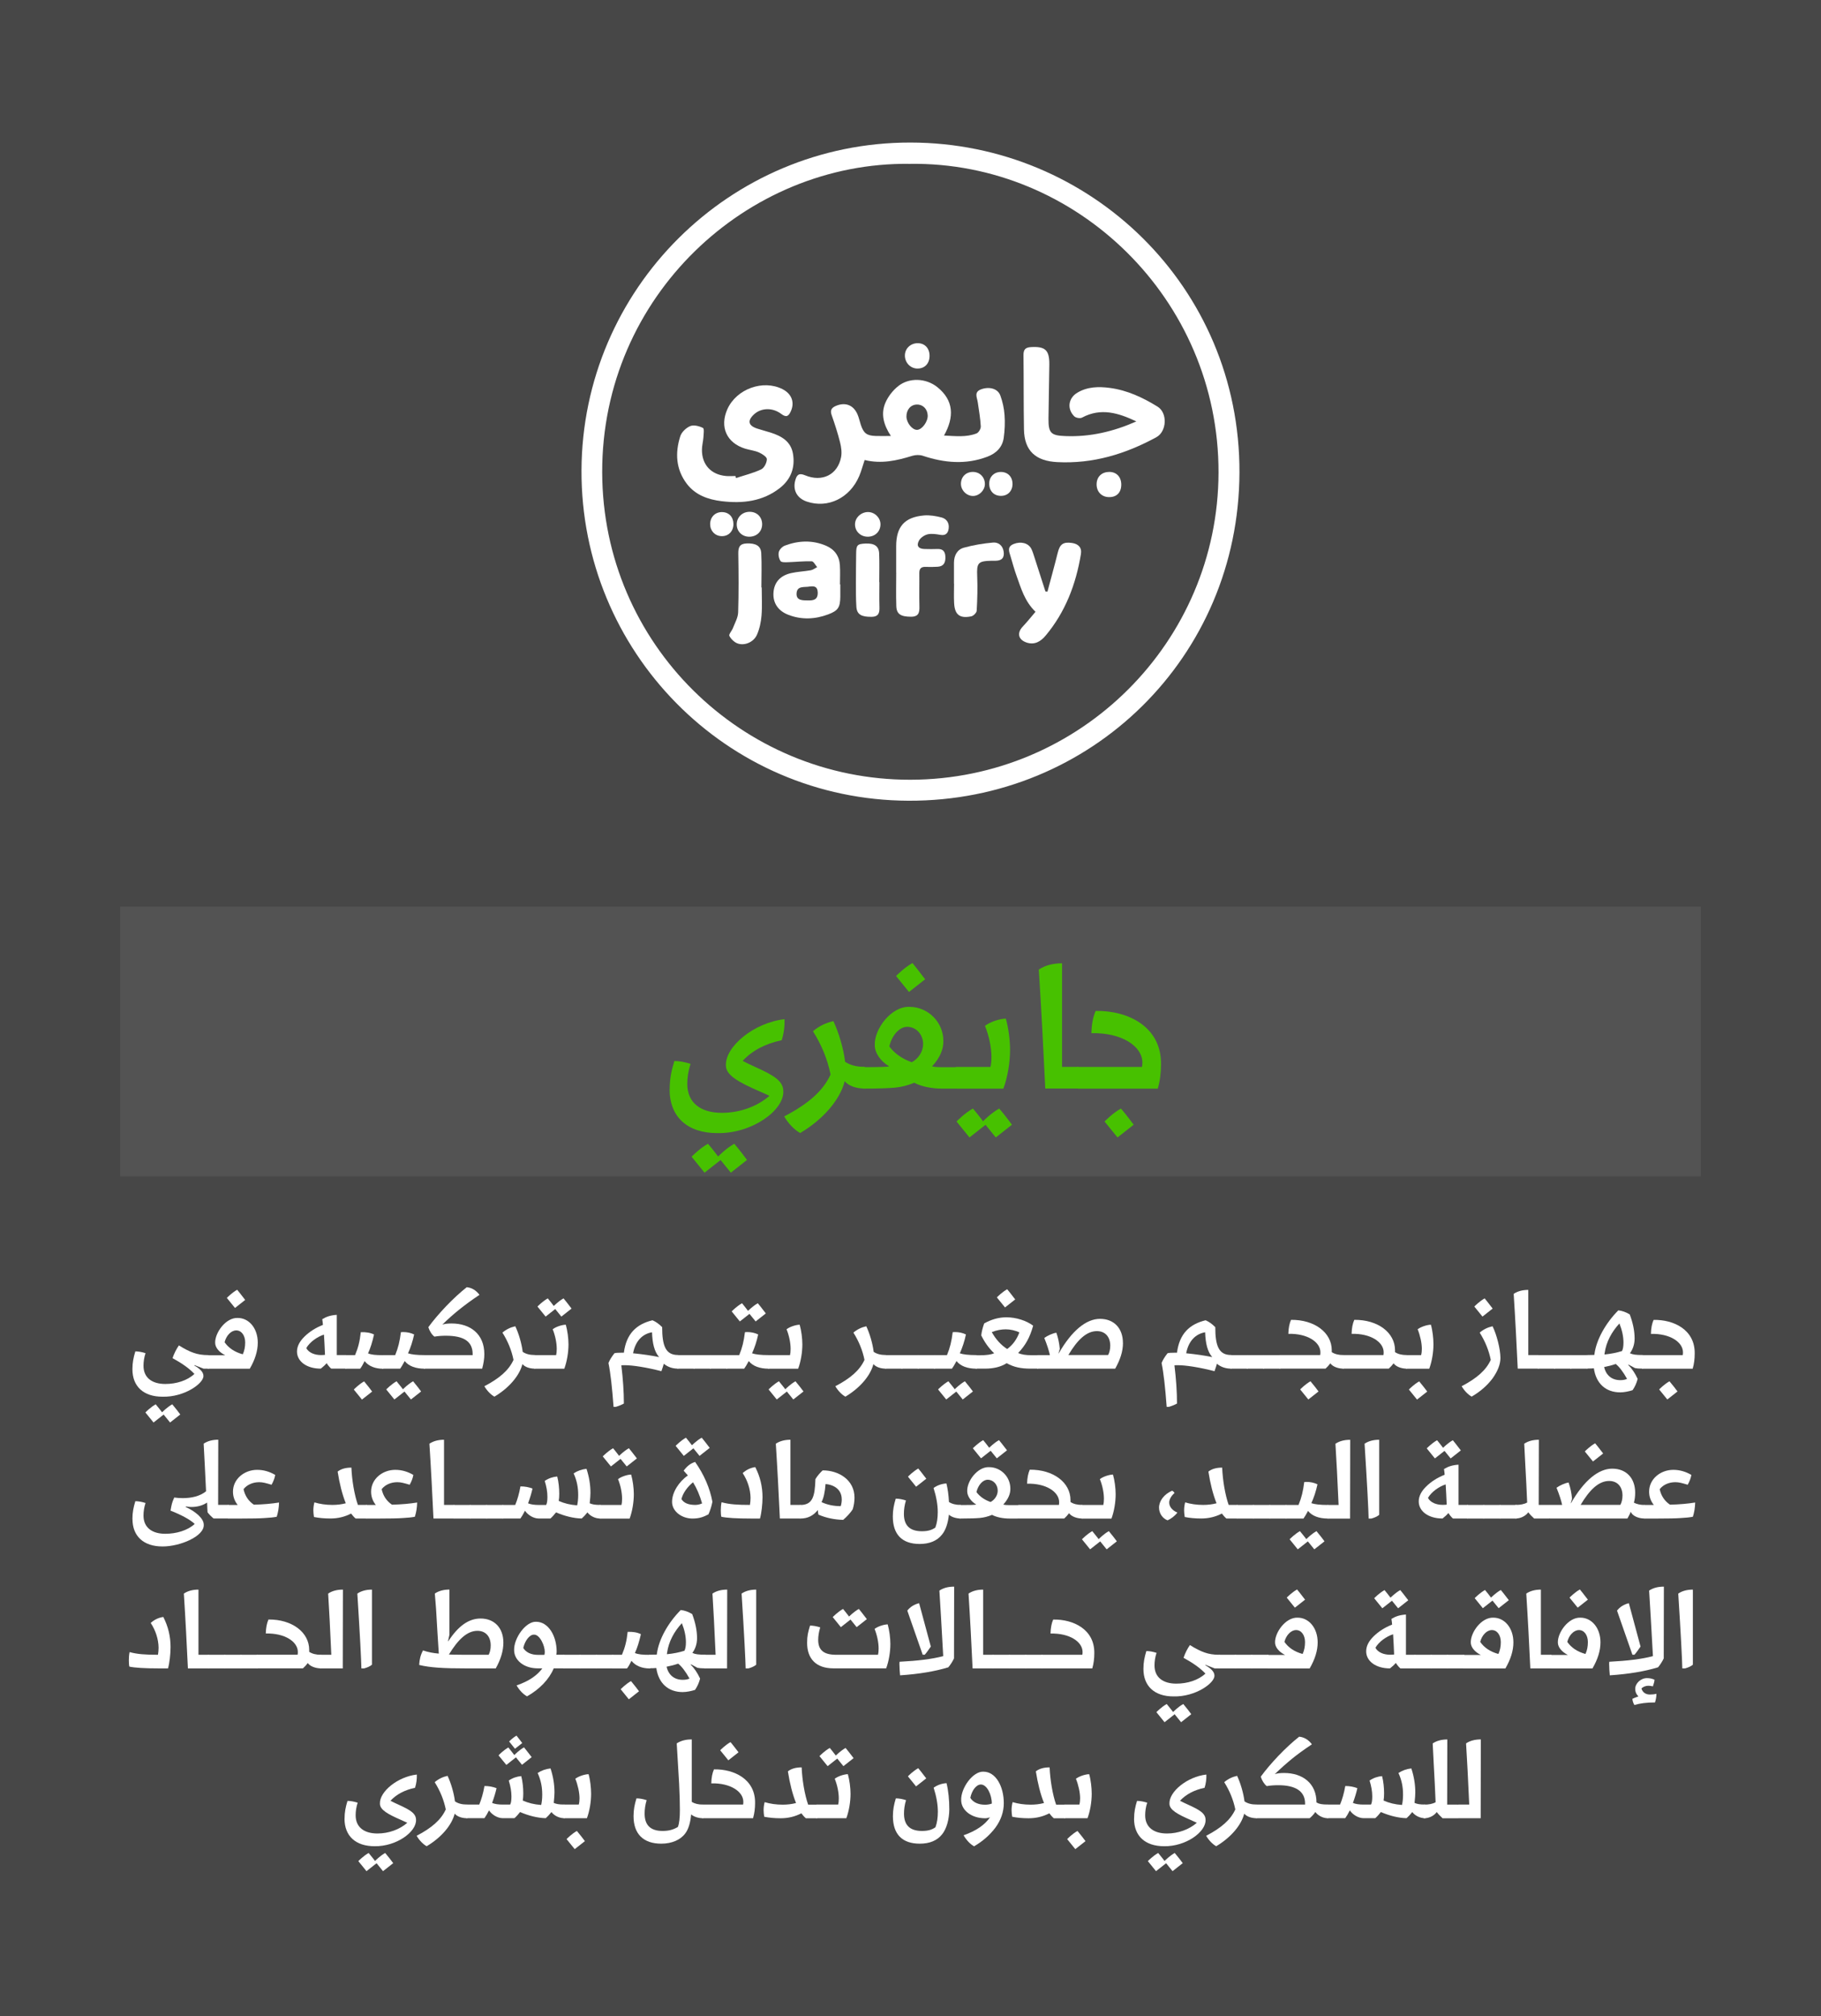<?xml version="1.0" encoding="UTF-8"?><svg id="Layer_1" xmlns="http://www.w3.org/2000/svg" viewBox="0 0 386.28 427.58"><rect x="0" y="0" width="386.28" height="427.58" fill="#333333" stroke="none"/><rect width="386.28" height="427.58" style="fill:#fff; opacity:.1; stroke-width:0px;"/><path d="M193.14,30.23c38.13.04,69.93,30.63,69.78,70.01-.15,39.06-31.43,69.72-70.21,69.57-38.71-.15-69.51-31.7-69.36-70.08.16-38.39,31.38-69.55,69.79-69.5ZM193.01,34.75c-34.55-.47-65.35,28.09-65.27,65.41.08,36.42,29.71,65.27,65.4,65.2,36.02-.07,65.24-29.2,65.34-65.11.09-36.9-30.23-66.01-65.47-65.5Z" style="fill:#fff; stroke-width:0px;"/><path d="M183.41,97.56c-.4,1.19-.69,2.31-1.14,3.38-1.98,4.69-6.66,6.95-11.13,5.43-2.09-.71-3.02-2.45-2.43-4.54.3-1.07.72-1.6,2.05-1.04,3.67,1.53,6.94-.13,7.66-3.85.19-1,.03-2.13-.22-3.13-.49-1.96-1.12-3.89-1.79-5.8-.35-1-.02-1.52.86-1.91,2-.88,3.77-.23,4.63,1.78.3.69.45,1.45.69,2.17.6,1.84,1.27,2.35,3.19,2.41.94.03,1.88,0,3.2,0-1.59-2.41-2.16-4.74-1.16-7.05.57-1.33,1.58-2.62,2.71-3.52,2.3-1.85,5.89-1.74,8.33.23,3.46,2.8,3.6,6.29,1.39,10.25,2.48.12,4.74.39,6.9-.45.45-.17.93-1,.9-1.5-.09-1.71-.4-3.41-.64-5.11-.15-1.04-.88-2.19.78-2.77,1.7-.59,3.47-.13,4.01,1.34.48,1.31.79,2.73.89,4.13.12,1.6.05,3.23-.17,4.82-.28,2.03-1.6,3.32-3.49,4.03-4.58,1.73-9.12,1.31-13.67-.2-.68-.23-1.56-.2-2.25.01-3.27,1.01-6.54,1.76-10.11.88ZM194.48,85.79c-1.3.03-2.22,1.1-2.2,2.56.02,1.34,1.25,2.86,2.28,2.81,1.05-.06,2.29-1.76,2.23-3.07-.06-1.37-1.03-2.33-2.3-2.3Z" style="fill:#fff; stroke-width:0px;"/><path d="M241.04,89.37c-3.74-1.78-7.5-2.97-11.53-.8-.4.21-1.3.05-1.63-.28-1.58-1.56-1.28-3.86.65-5.01,2.14-1.28,4.53-1.33,6.92-1.01,3.68.49,6.97,2.04,10.09,3.96,2.17,1.33,1.97,5.27-.23,6.48-6.56,3.58-13.46,5.68-21.04,5.29-4.56-.23-6.98-2.37-7.06-6.93-.09-5.26-.04-10.52-.1-15.78-.01-1.16.41-1.61,1.56-1.68,3.03-.18,3.94.6,3.92,3.67-.03,3.84-.15,7.68-.18,11.52-.02,3.09.56,3.56,3.59,3.68,5.26.21,10.22-.97,15.05-3.11Z" style="fill:#fff; stroke-width:0px;"/><path d="M156.13,101.38c1.79-.59,3.65-1.04,5.34-1.84.64-.3,1.2-1.42,1.2-2.17,0-.48-1.01-1.12-1.68-1.42-.91-.4-1.95-.51-2.92-.8-3.94-1.22-5.46-4.62-3.77-8.39,1.93-4.29,7.58-6.33,11.71-4.22,1.94.99,2.6,2.81,1.74,4.69-.48,1.04-.94,1.37-2.03.55-1.86-1.4-4.24-1.29-5.74.06-1.48,1.35-1.28,2.41.61,3.04.96.32,1.94.56,2.91.87,2.27.73,4.24,1.84,4.7,4.43.51,2.93-.4,5.44-2.74,7.29-3.66,2.88-7.92,3.35-12.37,2.82-2.89-.35-5.57-1.29-7.4-3.69-2.33-3.07-2.51-6.57-1.38-10.1.28-.87,1.25-1.79,2.12-2.14.75-.3,1.9,0,2.69.4.3.15.13,1.32.09,2.02-.06.85-.3,1.7-.31,2.55-.04,3.2,1.92,5.34,5.13,5.62.65.06,1.31,0,1.97,0,.04.14.09.29.13.43Z" style="fill:#fff; stroke-width:0px;"/><path d="M219.65,129.74c-2.31-2.25-3.05-4.96-3.99-7.56-.5-1.38-.88-2.79-1.3-4.2-.31-1.02-.79-2.05.71-2.63,1.49-.58,3.07-.2,3.7,1.04.27.53.44,1.13.63,1.7.79,2.44,1.57,4.89,2.36,7.33.14.02.29.03.43.05.73-2.75,1.5-5.49,2.18-8.24.45-1.81,1.13-2.34,2.98-2.09,1.4.19,2.17.97,1.94,2.37-1.05,6.38-3.29,12.28-7.49,17.29-1.01,1.21-2.31,2.03-4.01,1.47-1.8-.59-2.12-2.04-.84-3.39.93-.98,1.77-2.04,2.7-3.13Z" style="fill:#fff; stroke-width:0px;"/><path d="M178.25,123.95c0,.86,0,1.72,0,2.58-.03,2.28-.46,2.97-2.56,3.76-2.79,1.05-5.64,1.18-8.45.1-2.2-.84-3.3-2.54-3.17-4.66.13-2.18,1.37-3.65,3.73-4.19,1.37-.31,2.81-.36,4.2-.61.47-.09.89-.43,1.34-.66-.38-.43-.75-1.21-1.14-1.23-1.68-.06-3.37.14-5.06.19-.54.02-1.37.06-1.57-.25-.35-.51-.52-1.35-.36-1.94.15-.54.76-1.14,1.3-1.34,2.89-1.08,5.84-1.2,8.73.04,1.77.76,2.8,2.17,2.92,4.11.09,1.36.02,2.73.02,4.09.03,0,.07,0,.1,0ZM171.77,124.38c-1.08.23-2.72-.25-2.8,1.48-.08,1.56,1.37,1.45,2.45,1.47,1.11.02,2.09-.11,2.04-1.69-.04-1.27-.71-1.37-1.68-1.26Z" style="fill:#fff; stroke-width:0px;"/><path d="M190.1,121.46c0-1.87,0-3.74,0-5.61,0-4.16,1.77-6.18,5.91-6.54,1.22-.1,2.52.12,3.72.43,1.07.28,1.66,1.17,1.51,2.33-.13.97-.59,1.56-1.75,1.36-.89-.15-1.85-.31-2.69-.12-.69.16-1.5.7-1.84,1.3-.64,1.14-.14,1.79,1.17,1.82.91.02,1.82.04,2.73,0,1.18-.05,1.64.55,1.68,1.64.05,1.15-.29,2.03-1.6,2.12-.86.06-1.72.06-2.58.03-.97-.04-1.36.37-1.35,1.34.03,2.32-.04,4.65.02,6.98.04,1.33-.12,2.26-1.8,2.25-2.12-.01-3.04-.53-3.1-2.23-.08-2.37-.02-4.75-.02-7.13,0,0,0,0-.01,0Z" style="fill:#fff; stroke-width:0px;"/><path d="M161.58,124.61c0,1.97.12,3.95-.04,5.91-.11,1.38-.41,2.81-.96,4.07-.67,1.55-2.56,2.39-4.06,1.89-.72-.24-1.44-.93-1.8-1.61-.18-.34.53-1.09.76-1.69.42-1.09,1.07-2.2,1.1-3.32.13-4.14.1-8.29.03-12.44-.02-1.33.26-2.11,1.76-2.17,1.92-.08,3.03.49,3.11,2.06.13,2.42.03,4.85.03,7.28h.07Z" style="fill:#fff; stroke-width:0px;"/><path d="M202.36,123.75c0-1.47-.01-2.93,0-4.4.01-1.51.65-2.8,2.1-3.2,2.01-.56,4.1-.9,6.18-1.09,1.09-.1,2.04.58,2.25,1.85.22,1.32-.34,1.99-1.68,2.01-.3,0-.61,0-.91,0-2.87.07-3.13.46-3.01,3.32.1,2.42.03,4.85-.11,7.27-.02.44-.69,1.11-1.16,1.2-2.46.5-3.51-.36-3.63-2.86-.07-1.36-.01-2.73-.01-4.1,0,0-.01,0-.02,0Z" style="fill:#fff; stroke-width:0px;"/><path d="M186.54,123.46c0,1.72-.04,3.44.01,5.15.04,1.24-.06,2.18-1.69,2.2-2.13.02-3.09-.49-3.2-2.12-.11-1.71-.1-3.43-.1-5.15,0-2.02.03-4.04.05-6.06.01-1.9.22-2.13,2.01-2.21,1.86-.08,2.81.55,2.87,2.12.08,2.02.02,4.04.02,6.06,0,0,.01,0,.02,0Z" style="fill:#fff; stroke-width:0px;"/><path d="M237.85,102.85c-.03,1.67-1.05,2.64-2.71,2.57-1.54-.06-2.58-1.23-2.52-2.83.06-1.52,1.11-2.5,2.68-2.51,1.56,0,2.58,1.1,2.55,2.76Z" style="fill:#fff; stroke-width:0px;"/><path d="M197.18,75.45c0,1.66-1.03,2.73-2.6,2.71-1.46-.02-2.64-1.26-2.63-2.77,0-1.49,1.22-2.63,2.76-2.61,1.48.02,2.47,1.09,2.47,2.67Z" style="fill:#fff; stroke-width:0px;"/><path d="M161.67,111.22c-.03,1.53-1.16,2.6-2.74,2.6-1.55,0-2.68-1.15-2.65-2.67.03-1.5,1.21-2.62,2.75-2.61,1.56,0,2.66,1.13,2.64,2.68Z" style="fill:#fff; stroke-width:0px;"/><path d="M186.77,111.21c-.01,1.52-1.16,2.62-2.72,2.61-1.54-.01-2.71-1.17-2.68-2.66.02-1.41,1.33-2.6,2.81-2.57,1.41.03,2.6,1.24,2.59,2.61Z" style="fill:#fff; stroke-width:0px;"/><path d="M208.92,102.67c-.02,1.33-1.21,2.51-2.53,2.51-1.38,0-2.59-1.25-2.55-2.64.04-1.45,1.07-2.45,2.52-2.46,1.47,0,2.57,1.11,2.56,2.59Z" style="fill:#fff; stroke-width:0px;"/><path d="M155.58,111.13c0,1.54-1.04,2.61-2.51,2.57-1.41-.04-2.42-1.1-2.43-2.54,0-1.51,1.07-2.59,2.55-2.56,1.44.03,2.38,1.03,2.39,2.53Z" style="fill:#fff; stroke-width:0px;"/><path d="M214.78,102.68c-.02,1.48-1.04,2.5-2.48,2.48-1.51-.01-2.5-1.09-2.46-2.68.04-1.44,1.11-2.44,2.57-2.39,1.44.05,2.39,1.09,2.37,2.59Z" style="fill:#fff; stroke-width:0px;"/><path d="M28.09,290.37c0-1.4.22-2.46.62-3.78.65,0,1.38.13,2.16.38-.3.92-.43,1.81-.43,2.67,0,2.56,1.84,3.86,4.62,3.86,2.38,0,4.67-.73,6.18-2.13-1.03-1.11-2.56-2.21-4.64-3.35.35-1.03.81-1.92,1.35-2.7,1.16.73,2.21,1.27,3.1,1.57.89.32,1.92.49,3.1.49.11,0,.16.05.16.13v2.62c0,.08-.05.13-.16.13h-.95l-1.94-.76-.05.08c1.3.73,1.94,1.46,1.94,2.19.11,1.57-4.02,4.56-8.69,4.43-4,0-6.37-2.16-6.37-5.83ZM30.84,299.54c.11-.11,1.11-1.13,2.19-1.73.67.78,1.48,1.86,1.7,2.16l-2.16,1.7-1.73-2.13ZM34.35,299.54c.11-.11,1.11-1.13,2.19-1.73.67.78,1.49,1.86,1.7,2.16l-2.16,1.7-1.73-2.13Z" style="fill:#fff; stroke-width:0px;"/><path d="M44.15,290.26c-.08,0-.13-.05-.13-.13v-2.59c0-.08.05-.13.13-.13h3.62c-1.3-.65-2.13-1.65-2.13-2.65-.05-2.11,2.24-5.37,4.8-5.26,2.35,0,4.24,2.16,4.24,5.24,0,1.75-.57,3.59-1.7,5.53h-8.83ZM52.01,284.7c0-1.48-.78-2.56-1.89-2.56s-2.13,1.11-2.48,2.51c.84,1.21,2.11,2.08,3.86,2.56.35-.76.51-1.59.51-2.51ZM48.12,275.25c.11-.11,1.11-1.13,2.19-1.73.84,1,1.48,1.92,1.7,2.16l-2.16,1.7-1.73-2.13Z" style="fill:#fff; stroke-width:0px;"/><path d="M63,286.64c0-1.11.54-2.16,1.59-3.19,1.05-1.03,2.35-1.86,3.91-2.48-.03-.3-.05-.7-.14-1.21.89-.54,1.78-.84,3.08-.92v8.53h1.92c.08,0,.13.05.13.13v2.62c0,.08-.05.13-.13.13h-3.1c-.35-.3-.67-.7-.97-1.16-.35.41-.76.78-1.24,1.16-3.05,0-5.05-1.57-5.05-3.62ZM68.94,287.32c-.08-1.67-.13-3.1-.22-4.29-1.43.46-3,1.57-3.75,2.86.51.97,1.75,1.48,3.13,1.48.41,0,.67-.03.84-.05Z" style="fill:#fff; stroke-width:0px;"/><path d="M73.35,290.26c-.08,0-.13-.05-.13-.13v-2.62c0-.08.05-.13.13-.13h1.97c.67-1.59,1-2.92,1.21-4.86,1.11-.05,2.05.11,2.81.49-.35,1.57-.76,2.89-1.27,4,.73.3,1.59.38,3.13.38.08,0,.14.05.14.13v2.62c0,.08-.05.13-.14.13-1.59,0-3.02-.54-3.86-1.62-.35.73-.67,1.27-.95,1.62h-3.05ZM75.05,294.68c.11-.11,1.11-1.13,2.19-1.73.67.78,1.48,1.86,1.7,2.16l-2.16,1.7-1.73-2.13Z" style="fill:#fff; stroke-width:0px;"/><path d="M81.18,290.26c-.08,0-.13-.05-.13-.13v-2.62c0-.08.05-.13.13-.13h2.65c.65-1.59.97-2.92,1.21-4.86l.46-.03c.84,0,1.62.16,2.35.51-.32,1.49-.76,2.81-1.3,4,.7.24,1.86.38,3.51.38.08,0,.13.05.13.13v2.62c0,.08-.05.13-.13.13-1.86,0-3.37-.54-4.21-1.62-.41.76-.73,1.3-.97,1.62h-3.7ZM81.93,294.66c.11-.11,1.11-1.13,2.19-1.73.67.78,1.48,1.86,1.7,2.16l-2.16,1.7-1.73-2.13ZM85.44,294.66c.11-.11,1.11-1.13,2.19-1.73.67.78,1.48,1.86,1.7,2.16l-2.16,1.7-1.73-2.13Z" style="fill:#fff; stroke-width:0px;"/><path d="M102.74,287.18c0,.94-.16,1.97-.46,3.08h-12.25c-.08,0-.13-.05-.13-.13v-2.62c0-.08.05-.13.13-.13h10.23v-.22c0-2.62-1.78-3.89-5.67-3.89-.84,0-1.65.05-2.43.19-.57-.4-1.05-1.21-1.3-2,1-1.38,2.24-2.83,3.75-4.43,1.51-1.57,2.97-2.92,4.4-4.05,1.08.11,1.97.65,2.7,1.62-1.67,1.11-3.1,2.16-4.26,3.1-1.19.94-2.4,2.02-3.62,3.21.49-.16,1.13-.24,1.97-.24,3.97,0,6.94,2.24,6.94,6.51Z" style="fill:#fff; stroke-width:0px;"/><path d="M113.54,287.5v2.62c0,.08-.05.13-.13.13-1.05,0-2.08-.35-2.59-.97-.62,2.48-2.89,5.1-5.94,6.91-.76-.41-1.59-1.27-2.13-2.21,3.24-1.7,5.18-3.4,6.18-5.59-.41-2.02-1.19-3.94-2.35-5.78.78-.67,1.67-1.11,2.73-1.35.73,1.54,1.35,3.67,1.57,5.43.67.46,1.51.67,2.54.67.08,0,.13.05.13.13Z" style="fill:#fff; stroke-width:0px;"/><path d="M113.41,290.26c-.08,0-.13-.05-.13-.13v-2.62c0-.08.05-.13.13-.13h4.56c.08-.32.13-.76.13-1.32,0-1.27-.32-2.83-.86-4.16.65-.51,1.89-.94,2.78-.97.35,1.21.57,2.89.57,4.16,0,1.7-.32,3.64-.89,5.18h-6.29ZM114.01,277.08c.11-.11,1.11-1.13,2.19-1.73.84,1,1.48,1.92,1.7,2.16l-2.16,1.7-1.73-2.13ZM117.35,277.08c.11-.11,1.11-1.13,2.19-1.73.84,1,1.49,1.92,1.7,2.16l-2.16,1.7-1.73-2.13Z" style="fill:#fff; stroke-width:0px;"/><path d="M143.92,287.5v2.62c0,.08-.03.13-.11.13-1.16,0-2.16-.35-3-1.03-.14.46-.3,1-.51,1.57-3.27-.84-6.13-1.27-7.77-1.27-.35,0-.59,0-.73.03.35,2.89.54,5.59.54,8.1-.43.24-1,.49-1.7.7h-.49c-.3-4.1-.65-7.21-1.08-9.29.24-.62.67-1.32,1.27-2.08.3-.08.78-.11,1.51-.11h.49c.51-4.02,2.65-6.05,6.07-6.88.7.3,1.38.78,2.05,1.46,0,4,.76,5.91,3.35,5.91.08,0,.11.05.11.13ZM139.82,287.8c-1-1.11-1.43-2.89-1.51-5.26-1.94.32-3.51,1.75-4.02,4.45,2.16.22,4,.49,5.53.81Z" style="fill:#fff; stroke-width:0px;"/><path d="M143.79,290.26c-.08,0-.13-.05-.13-.13v-2.62c0-.08.05-.13.13-.13h3.46c.08,0,.13.05.13.13v2.62c0,.08-.05.13-.13.13h-3.46Z" style="fill:#fff; stroke-width:0px;"/><path d="M147.25,290.26c-.08,0-.13-.05-.13-.13v-2.62c0-.08.05-.13.13-.13h3.46c.08,0,.13.05.13.13v2.62c0,.08-.05.13-.13.13h-3.46Z" style="fill:#fff; stroke-width:0px;"/><path d="M150.7,290.26c-.08,0-.13-.05-.13-.13v-2.62c0-.08.05-.13.13-.13h3.46c.08,0,.13.05.13.13v2.62c0,.08-.05.13-.13.13h-3.46Z" style="fill:#fff; stroke-width:0px;"/><path d="M154.16,290.26c-.08,0-.13-.05-.13-.13v-2.62c0-.08.05-.13.13-.13h2.65c.65-1.59.97-2.92,1.21-4.86l.46-.03c.84,0,1.62.16,2.35.51-.32,1.49-.76,2.81-1.3,4,.7.24,1.86.38,3.51.38.08,0,.13.05.13.13v2.62c0,.08-.05.13-.13.13-1.86,0-3.37-.54-4.21-1.62-.41.76-.73,1.3-.97,1.62h-3.7ZM155.21,278.11c.11-.11,1.11-1.13,2.19-1.73.84,1,1.48,1.92,1.7,2.16l-2.16,1.7-1.73-2.13ZM158.56,278.11c.11-.11,1.11-1.13,2.19-1.73.84,1,1.49,1.92,1.7,2.16l-2.16,1.7-1.73-2.13Z" style="fill:#fff; stroke-width:0px;"/><path d="M163.02,290.26c-.08,0-.13-.05-.13-.13v-2.62c0-.08.05-.13.13-.13h4.56c.08-.32.13-.76.13-1.32,0-1.27-.32-2.83-.86-4.16.65-.51,1.89-.94,2.78-.97.35,1.21.57,2.89.57,4.16,0,1.7-.32,3.64-.89,5.18h-6.29ZM163.04,294.66c.11-.11,1.11-1.13,2.19-1.73.67.78,1.48,1.86,1.7,2.16l-2.16,1.7-1.73-2.13ZM166.55,294.66c.11-.11,1.11-1.13,2.19-1.73.67.78,1.48,1.86,1.7,2.16l-2.16,1.7-1.73-2.13Z" style="fill:#fff; stroke-width:0px;"/><path d="M187.99,287.5v2.62c0,.08-.05.13-.13.13-1.05,0-2.08-.35-2.59-.97-.62,2.48-2.89,5.1-5.94,6.91-.76-.41-1.59-1.27-2.13-2.21,3.24-1.7,5.18-3.4,6.18-5.59-.41-2.02-1.19-3.94-2.35-5.78.78-.67,1.67-1.11,2.73-1.35.73,1.54,1.35,3.67,1.57,5.43.67.46,1.51.67,2.54.67.08,0,.13.05.13.13Z" style="fill:#fff; stroke-width:0px;"/><path d="M187.86,290.26c-.08,0-.13-.05-.13-.13v-2.62c0-.08.05-.13.13-.13h3.46c.08,0,.13.05.13.13v2.62c0,.08-.05.13-.13.13h-3.46Z" style="fill:#fff; stroke-width:0px;"/><path d="M191.32,290.26c-.08,0-.13-.05-.13-.13v-2.62c0-.08.05-.13.13-.13h3.46c.08,0,.13.05.13.13v2.62c0,.08-.05.13-.13.13h-3.46Z" style="fill:#fff; stroke-width:0px;"/><path d="M194.77,290.26c-.08,0-.13-.05-.13-.13v-2.62c0-.08.05-.13.13-.13h3.46c.08,0,.13.05.13.13v2.62c0,.08-.05.13-.13.13h-3.46Z" style="fill:#fff; stroke-width:0px;"/><path d="M198.23,290.26c-.08,0-.13-.05-.13-.13v-2.62c0-.08.05-.13.13-.13h2.65c.65-1.59.97-2.92,1.21-4.86l.46-.03c.84,0,1.62.16,2.35.51-.32,1.49-.76,2.81-1.3,4,.7.24,1.86.38,3.51.38.08,0,.13.05.13.13v2.62c0,.08-.05.13-.13.13-1.86,0-3.37-.54-4.21-1.62-.41.76-.73,1.3-.97,1.62h-3.7ZM198.99,294.66c.11-.11,1.11-1.13,2.19-1.73.67.78,1.48,1.86,1.7,2.16l-2.16,1.7-1.73-2.13ZM202.49,294.66c.11-.11,1.11-1.13,2.19-1.73.67.78,1.48,1.86,1.7,2.16l-2.16,1.7-1.73-2.13Z" style="fill:#fff; stroke-width:0px;"/><path d="M207.08,290.26c-.08,0-.13-.05-.13-.13v-2.59c0-.08.05-.13.13-.13h.78c1.38,0,2.38-.13,3.02-.43-1.11-1.05-2.02-2.32-2.73-3.78.08-.81.3-1.65.62-2.54,1.54-.86,3.1-1.3,4.72-1.3,2.03,0,4.24.7,5.67,1.78-.73,2.59-1.65,4.18-3.19,5.8.76.32,1.57.46,2.86.46h1.27c.11,0,.16.05.16.13v2.59c0,.08-.05.13-.16.13h-1.46c-2.05,0-3.56-.3-5.1-1.16-1.21.78-2.75,1.16-4.62,1.16h-1.86ZM216.24,282.56c-.84-.4-1.94-.65-2.89-.65s-1.97.19-2.97.59c.89,1.59,2,2.78,3.27,3.59,1.29-.97,2.05-2.11,2.59-3.54ZM211.46,275.14c.11-.11,1.11-1.13,2.19-1.73.84,1,1.48,1.92,1.7,2.16l-2.16,1.7-1.73-2.13Z" style="fill:#fff; stroke-width:0px;"/><path d="M238.21,284.78c0,1.81-.57,3.54-1.65,5.48h-16.44c-.08,0-.13-.05-.13-.13v-2.62c0-.08.05-.13.13-.13h2.59c-.19-.89-.57-2.11-1.19-3.64.62-.46,1.78-1,2.56-1.11.38,1.08.62,2.21.73,3.43l-.27.94.03.03c2.78-4.83,5.83-7.34,8.77-7.34s4.86,1.97,4.86,5.1ZM235.05,287.37c.3-.51.46-1.24.46-2,0-1.81-1.03-3.08-2.83-3.08-2.24,0-4.18,1.92-6.05,5.07h8.42Z" style="fill:#fff; stroke-width:0px;"/><path d="M261.25,287.5v2.62c0,.08-.03.13-.11.13-1.16,0-2.16-.35-3-1.03-.14.46-.3,1-.51,1.57-3.27-.84-6.13-1.27-7.77-1.27-.35,0-.59,0-.73.03.35,2.89.54,5.59.54,8.1-.43.24-1,.49-1.7.7h-.49c-.3-4.1-.65-7.21-1.08-9.29.24-.62.67-1.32,1.27-2.08.3-.08.78-.11,1.51-.11h.49c.51-4.02,2.65-6.05,6.07-6.88.7.3,1.38.78,2.05,1.46,0,4,.76,5.91,3.35,5.91.08,0,.11.05.11.13ZM257.15,287.8c-1-1.11-1.43-2.89-1.51-5.26-1.94.32-3.51,1.75-4.02,4.45,2.16.22,4,.49,5.53.81Z" style="fill:#fff; stroke-width:0px;"/><path d="M261.12,290.26c-.08,0-.13-.05-.13-.13v-2.62c0-.08.05-.13.13-.13h3.46c.08,0,.13.05.13.13v2.62c0,.08-.05.13-.13.13h-3.46Z" style="fill:#fff; stroke-width:0px;"/><path d="M264.57,290.26c-.08,0-.13-.05-.13-.13v-2.62c0-.08.05-.13.13-.13h3.46c.08,0,.13.05.13.13v2.62c0,.08-.05.13-.13.13h-3.46Z" style="fill:#fff; stroke-width:0px;"/><path d="M268.03,290.26c-.08,0-.13-.05-.13-.13v-2.62c0-.08.05-.13.13-.13h3.46c.08,0,.13.05.13.13v2.62c0,.08-.05.13-.13.13h-3.46Z" style="fill:#fff; stroke-width:0px;"/><path d="M285.06,287.5v2.62c0,.08-.05.13-.13.13-1.11,0-2.29-.46-2.73-1.13-.32.43-.67.81-1.03,1.13h-9.69c-.08,0-.13-.05-.13-.13v-2.62c0-.08.05-.13.13-.13h8.56c.03-.13.05-.32.05-.59,0-2.16-2.75-4.02-6.8-3.91.03-1.21.22-2.19.57-2.97,4.99-.05,8.64,2.7,8.64,6.45v.4c.62.41,1.43.62,2.43.62.08,0,.13.05.13.13ZM275.8,294.66c.11-.11,1.11-1.13,2.19-1.73.67.78,1.49,1.86,1.7,2.16l-2.16,1.7-1.73-2.13Z" style="fill:#fff; stroke-width:0px;"/><path d="M298.48,287.5v2.62c0,.08-.05.13-.13.13-1.11,0-2.29-.46-2.73-1.13-.32.43-.67.81-1.03,1.13h-9.69c-.08,0-.13-.05-.13-.13v-2.62c0-.08.05-.13.13-.13h8.56c.03-.13.05-.32.05-.59,0-2.16-2.75-4.02-6.8-3.91.03-1.21.22-2.19.57-2.97,4.99-.05,8.64,2.7,8.64,6.45v.4c.62.41,1.43.62,2.43.62.08,0,.13.05.13.13Z" style="fill:#fff; stroke-width:0px;"/><path d="M298.32,290.26c-.08,0-.13-.05-.13-.13v-2.62c0-.08.05-.13.13-.13h3.13c.11-.4.16-.84.16-1.32,0-1.21-.35-2.83-.89-4.16.67-.51,1.92-.94,2.81-.97.35,1.21.54,2.86.54,4.16,0,1.7-.32,3.64-.89,5.18h-4.86ZM298.86,294.68c.11-.11,1.11-1.13,2.19-1.73.67.78,1.48,1.86,1.7,2.16l-2.16,1.7-1.73-2.13Z" style="fill:#fff; stroke-width:0px;"/><path d="M310.05,293.98c3.24-1.7,5.18-3.4,6.18-5.59-.41-2.02-1.19-3.94-2.35-5.78.78-.67,1.67-1.11,2.73-1.35.46.95.84,2.05,1.16,3.32.32,1.27.49,2.38.51,3.37,0,1.38-.57,2.83-1.67,4.37-1.13,1.51-2.62,2.81-4.43,3.86-.76-.41-1.59-1.27-2.13-2.21ZM312.74,277.08c.11-.11,1.11-1.13,2.19-1.73.84,1,1.48,1.92,1.7,2.16l-2.16,1.7-1.73-2.13Z" style="fill:#fff; stroke-width:0px;"/><path d="M321.95,290.26c-.24-5.13-.51-10.42-.86-15.87.84-.57,1.89-.84,3.1-.84v13.82h2.08c.11,0,.16.05.16.13v2.62c0,.08-.05.13-.16.13h-4.32Z" style="fill:#fff; stroke-width:0px;"/><path d="M326.3,290.26c-.08,0-.13-.05-.13-.13v-2.62c0-.08.05-.13.13-.13h3.46c.08,0,.13.05.13.13v2.62c0,.08-.05.13-.13.13h-3.46Z" style="fill:#fff; stroke-width:0px;"/><path d="M329.76,290.26c-.08,0-.13-.05-.13-.13v-2.62c0-.08.05-.13.13-.13h3.46c.08,0,.13.05.13.13v2.62c0,.08-.05.13-.13.13h-3.46Z" style="fill:#fff; stroke-width:0px;"/><path d="M333.21,290.26c-.08,0-.13-.05-.13-.13v-2.62c0-.08.05-.13.13-.13h3.46c.08,0,.13.05.13.13v2.62c0,.08-.05.13-.13.13h-3.46Z" style="fill:#fff; stroke-width:0px;"/><path d="M336.53,287.5c0-.08.05-.13.13-.13l1.54-.03.03-.22c.41-3.02,2.35-6.5,5.05-9.23.78.08,1.59.35,2.43.86.67,1.78,1.03,3.48,1.03,5.13,0,1.27-.43,2.38-1,3.1.62.3,1.3.38,2.7.38.08,0,.11.05.11.13v2.62c0,.08-.03.13-.11.13h-.46c-.35,0-.73-.03-1.16-.11l-1.35-.73-.08.08c.78.73,1.43,1.73,2,2.94-.24.94-.62,1.73-1.08,2.4-.73.24-1.78.46-2.62.46-3.05,0-5.13-1.86-5.59-5.1-.35.03-.81.05-1.43.05-.08,0-.13-.05-.13-.13v-2.62ZM345.14,292.42c-.84-1.51-1.65-2.56-2.4-3.16-.78.27-1.62.49-2.46.65.4,1.75,1.62,2.78,3.43,2.78.57,0,1.03-.08,1.43-.27ZM344.06,286.53c.22-.4.32-1.03.32-1.81,0-1.29-.3-2.64-.86-4.05-1.62,1.75-2.81,3.91-3.13,6.26-.03.08-.03.19-.03.32,1.38-.14,2.59-.38,3.7-.73Z" style="fill:#fff; stroke-width:0px;"/><path d="M348.39,290.26c-.08,0-.13-.05-.13-.13v-2.62c0-.08.05-.13.13-.13h8.56c.03-.13.05-.32.05-.59,0-2.16-2.75-4.02-6.8-3.91.03-1.21.22-2.19.57-2.97,4.27-.08,8.8,2.08,8.72,7.15,0,1.11-.13,2.19-.43,3.21h-10.66ZM351.95,294.66c.11-.11,1.11-1.13,2.19-1.73.67.78,1.49,1.86,1.7,2.16l-2.16,1.7-1.73-2.13Z" style="fill:#fff; stroke-width:0px;"/><path d="M28.09,322.14c0-1.4.22-2.46.62-3.78.65,0,1.38.13,2.16.38-.3.92-.43,1.81-.43,2.67,0,2.56,1.84,3.86,4.62,3.86,2.35,0,4.72-.7,6.24-2.08-.89-.89-2.86-1.94-5.13-2.83.11-.67.22-1.16.3-1.48.08-.3.24-.73.49-1.3.57.08,1.19.13,1.81.13,1.83,0,3.67-.4,4.94-1.46-.03-.35-.11-2.21-.27-5.53l-.24-4.56c.84-.57,1.89-.84,3.1-.84l-.03,13.82h2.16c.08,0,.13.05.13.13v2.62c0,.08-.05.13-.13.13h-3.13c-.49-.41-.92-.84-1.27-1.3,0-.16-.03-.43-.05-.78,0-.22-.03-.65-.05-1.29-.94.62-2.05.94-3.35.94-.27,0-.65-.03-1.16-.11l-.03.11c1.03.46,1.92,1.03,2.7,1.73.76.73,1.13,1.4,1.13,2.02.16,2.46-5.05,4.64-8.75,4.62-4,0-6.37-2.16-6.37-5.83Z" style="fill:#fff; stroke-width:0px;"/><path d="M59.19,318.64c-.03,1.11-.19,2.11-.49,3.02-.67.13-1.51.22-2.54.27-1.03.08-2.67.11-4.91.11h-2.83c-.08,0-.13-.05-.13-.13v-2.62c0-.08.05-.13.13-.13h2c-.67-.84-1-1.78-1-2.83,0-2.67,2.4-4.62,5.13-4.62,1.32,0,2.59.35,3.83,1.08-.11.67-.38,1.38-.78,2.08-1.19-.35-1.84-.54-2.62-.54-1.32,0-2.56.51-3.32,1.48.3,1.4,1.03,2.51,2.19,3.29,2.08-.05,3.86-.22,5.34-.46Z" style="fill:#fff; stroke-width:0px;"/><path d="M77.75,319.15c.08,0,.11.05.11.13v2.62c0,.08-.03.13-.11.13h-2.32c-.35-.3-.65-.65-.95-1.05-1.35.7-2.81,1.05-4.4,1.05-1.27,0-2.43-.11-3.48-.32-.08-.54-.13-1-.13-1.4,0-.59.08-1.16.22-1.7,1.16.35,2.43.54,3.83.54.97,0,1.92-.11,2.83-.35-.76-1.89-1.32-4.13-1.73-6.72.73-.57,1.7-.84,2.92-.84.11,2.62.62,5.75,1.38,7.91h1.84Z" style="fill:#fff; stroke-width:0px;"/><path d="M88.49,318.64c-.03,1.11-.19,2.11-.49,3.02-.67.13-1.51.22-2.54.27-1.03.08-2.67.11-4.91.11h-2.83c-.08,0-.13-.05-.13-.13v-2.62c0-.08.05-.13.13-.13h2c-.67-.84-1-1.78-1-2.83,0-2.67,2.4-4.62,5.13-4.62,1.32,0,2.59.35,3.83,1.08-.11.67-.38,1.38-.78,2.08-1.19-.35-1.84-.54-2.62-.54-1.32,0-2.56.51-3.32,1.48.3,1.4,1.03,2.51,2.19,3.29,2.08-.05,3.86-.22,5.34-.46Z" style="fill:#fff; stroke-width:0px;"/><path d="M91.95,322.04c-.24-5.13-.51-10.42-.86-15.87.84-.57,1.89-.84,3.1-.84v13.82h2.08c.11,0,.16.05.16.13v2.62c0,.08-.05.13-.16.13h-4.32Z" style="fill:#fff; stroke-width:0px;"/><path d="M96.3,322.04c-.08,0-.13-.05-.13-.13v-2.62c0-.08.05-.13.13-.13h3.46c.08,0,.13.05.13.13v2.62c0,.08-.05.13-.13.13h-3.46Z" style="fill:#fff; stroke-width:0px;"/><path d="M99.76,322.04c-.08,0-.13-.05-.13-.13v-2.62c0-.08.05-.13.13-.13h3.46c.08,0,.13.05.13.13v2.62c0,.08-.05.13-.13.13h-3.46Z" style="fill:#fff; stroke-width:0px;"/><path d="M103.21,322.04c-.08,0-.13-.05-.13-.13v-2.62c0-.08.05-.13.13-.13h3.46c.08,0,.13.05.13.13v2.62c0,.08-.05.13-.13.13h-3.46Z" style="fill:#fff; stroke-width:0px;"/><path d="M106.67,322.04c-.08,0-.13-.05-.13-.13v-2.62c0-.08.05-.13.13-.13h2.62c.46-1.11.84-2.4,1.11-3.94.95,0,1.78.16,2.56.46-.22,1-.54,2.02-.94,3.13.57.24,1.32.35,2.29.35h1.54c.19-.35.27-.92.27-1.73,0-1.05-.19-2.16-.57-3.37.84-.57,1.73-.86,2.65-.94.3,1.11.43,2.54.43,3.64,0,.57-.03,1.08-.11,1.54,1.13.51,2.43.84,3.91.94.13-.57.22-1.3.22-2.19,0-1.54-.24-2.97-.97-4.59.81-.54,1.73-.86,2.73-.97.57,1.73.84,3.43.84,5.1,0,.46-.05,1.21-.16,2.21.54.24,1.13.35,2.19.35.11,0,.16.05.16.13v2.62c0,.08-.05.13-.16.13-1.05,0-2.11-.54-2.67-1.3-.46.57-.86,1-1.21,1.3-1.73-.03-3.7-.54-5.45-1.3-.4.51-.78.94-1.19,1.3h-2.48c-1.08,0-2.27-.7-2.92-1.65-.35.7-.67,1.24-.97,1.65h-3.7Z" style="fill:#fff; stroke-width:0px;"/><path d="M127.27,322.04c-.08,0-.13-.05-.13-.13v-2.62c0-.08.05-.13.13-.13h4.56c.08-.32.13-.76.13-1.32,0-1.27-.32-2.83-.86-4.16.65-.51,1.89-.94,2.78-.97.35,1.21.57,2.89.57,4.16,0,1.7-.32,3.64-.89,5.18h-6.29ZM127.86,308.86c.11-.11,1.11-1.13,2.19-1.73.84,1,1.48,1.92,1.7,2.16l-2.16,1.7-1.73-2.13ZM131.21,308.86c.11-.11,1.11-1.13,2.19-1.73.84,1,1.49,1.92,1.7,2.16l-2.16,1.7-1.73-2.13Z" style="fill:#fff; stroke-width:0px;"/><path d="M142.56,318.5c0-2.02,1.43-4.24,3.35-5.61l-.89-1c.73-.97,1.38-1.51,2.43-1.86,1.92,2.73,3.13,5.56,3.67,8.45-.19,1-.49,1.89-.84,2.67-1.08.57-1.97.89-3.4.89-2.24,0-4.32-1.51-4.32-3.54ZM143.32,306.62c.11-.11,1.11-1.13,2.19-1.73.84,1,1.48,1.92,1.7,2.16l-2.16,1.7-1.73-2.13ZM148.93,318.83c-.49-1.73-1.13-3.21-1.92-4.48-1.19.97-2.13,2.24-2.46,3.56.51.84,1.49,1.24,2.94,1.24.49,0,.97-.11,1.43-.32ZM146.66,306.62c.11-.11,1.11-1.13,2.19-1.73.84,1,1.48,1.92,1.7,2.16l-2.16,1.7-1.73-2.13Z" style="fill:#fff; stroke-width:0px;"/><path d="M159.27,322.04c-3,0-5.1-.13-6.26-.38-.08-.35-.11-.81-.11-1.38s.05-1.16.16-1.7c1.65.46,3.4.57,6.02.57.08-.49.13-1,.13-1.51-.03-1.81-.62-3.64-1.67-5.24.78-.7,1.67-1.13,2.67-1.27,1.03,2,1.54,4.13,1.54,6.37,0,1.48-.22,3.43-.54,4.54h-1.94Z" style="fill:#fff; stroke-width:0px;"/><path d="M165.43,322.04c-.24-5.13-.51-10.42-.86-15.87.84-.57,1.89-.84,3.1-.84v13.82h2.08c.11,0,.16.05.16.13v2.62c0,.08-.05.13-.16.13h-4.32Z" style="fill:#fff; stroke-width:0px;"/><path d="M173.61,321.2c-.05-.22-.11-.54-.13-.97-.95,1.21-2.16,1.81-3.7,1.81-.08,0-.13-.05-.13-.13v-2.62c0-.08.05-.13.13-.13,2.62,0,3.08-1.83,3.19-5.48.35-.62,1.08-1.46,1.54-1.86,3.4,0,6.75,2.02,6.75,5.78,0,.84-.13,1.67-.38,2.48-.46.73-1.29,1.62-2.02,2.24-1.92-.05-3.67-.43-5.24-1.11ZM178.55,317.93c0-1.86-1.38-3.02-3.43-3.21-.13,1.75-.43,3.05-.86,3.83,1.21.57,2.56.86,4.08.86.13-.41.22-.89.22-1.49Z" style="fill:#fff; stroke-width:0px;"/><path d="M203.88,319.28v2.62c0,.08-.05.13-.13.13-.89,0-1.92-.3-2.46-.81-.19,1.73-.65,3.24-1.48,4.24-1.05,1.32-2.65,1.97-4.72,1.97-3.75,0-5.7-2.02-5.7-5.83,0-1.4.22-2.46.62-3.78.65,0,1.38.13,2.16.38-.3,1-.43,1.94-.43,2.86,0,2.46,1.27,3.67,3.81,3.67,1.21,0,2.08-.22,2.86-.78.35-.94.51-2.02.51-3.29,0-1.54-.3-3.24-.89-5.1.78-.57,1.7-.89,2.73-.97.27,1.11.46,2.4.54,3.94.62.41,1.46.62,2.46.62.08,0,.13.05.13.13ZM194.33,315.29l-1.73-2.13c.11-.11,1.11-1.13,2.19-1.73.84,1,1.48,1.92,1.7,2.16l-2.16,1.7Z" style="fill:#fff; stroke-width:0px;"/><path d="M203.48,321.9v-2.59c0-.08.05-.13.13-.13,2.05,0,3.21-.03,3.48-.11-1.11-.65-1.92-1.75-1.92-2.83-.08-2.16,2.21-5.21,4.64-5.1,2.46,0,4.51,2.02,4.51,4.54.03,1.16-.49,2.29-1.51,3.4.35.08.73.11,1.19.11h1.92c.11,0,.16.05.16.13v2.59c0,.08-.05.13-.16.13h-1.81c-1.32,0-2.73-.27-3.67-.78-.86.35-1.7.57-2.54.65-.84.08-2.27.13-4.29.13-.08,0-.13-.05-.13-.13ZM206.37,307.14c.11-.11,1.11-1.13,2.19-1.73.84,1,1.48,1.92,1.7,2.16l-2.16,1.7-1.73-2.13ZM211.64,316.13c0-1.29-.92-2.32-2.13-2.32-1,0-2.02,1.08-2.38,2.62.7.94,1.7,1.65,3,2.1.86-.46,1.51-1.4,1.51-2.4ZM209.72,307.14c.11-.11,1.11-1.13,2.19-1.73.84,1,1.49,1.92,1.7,2.16l-2.16,1.7-1.73-2.13Z" style="fill:#fff; stroke-width:0px;"/><path d="M229.64,319.28v2.62c0,.08-.05.13-.13.13-1.11,0-2.29-.46-2.73-1.13-.32.43-.67.81-1.03,1.13h-9.69c-.08,0-.13-.05-.13-.13v-2.62c0-.08.05-.13.13-.13h8.56c.03-.13.05-.32.05-.59,0-2.16-2.75-4.02-6.8-3.91.03-1.21.22-2.19.57-2.97,4.99-.05,8.64,2.7,8.64,6.45v.4c.62.41,1.43.62,2.43.62.08,0,.13.05.13.13Z" style="fill:#fff; stroke-width:0px;"/><path d="M229.48,322.04c-.08,0-.13-.05-.13-.13v-2.62c0-.08.05-.13.13-.13h4.56c.08-.32.13-.76.13-1.32,0-1.27-.32-2.83-.86-4.16.65-.51,1.89-.94,2.78-.97.35,1.21.57,2.89.57,4.16,0,1.7-.32,3.64-.89,5.18h-6.29ZM229.51,326.44c.11-.11,1.11-1.13,2.19-1.73.67.78,1.48,1.86,1.7,2.16l-2.16,1.7-1.73-2.13ZM233.02,326.44c.11-.11,1.11-1.13,2.19-1.73.67.78,1.48,1.86,1.7,2.16l-2.16,1.7-1.73-2.13Z" style="fill:#fff; stroke-width:0px;"/><path d="M245.86,319.72c0-1.4,1.05-2.83,2.78-3.59.24.14.41.3.51.49-.67.57-1.13,1.35-1.13,2.02,0,.97.76,1.73,1.73,2.13-.46.65-1.32,1.32-2.08,1.65-1.08-.41-1.81-1.49-1.81-2.7Z" style="fill:#fff; stroke-width:0px;"/><path d="M262.46,319.15c.08,0,.11.05.11.13v2.62c0,.08-.03.13-.11.13h-2.32c-.35-.3-.65-.65-.95-1.05-1.35.7-2.81,1.05-4.4,1.05-1.27,0-2.43-.11-3.48-.32-.08-.54-.13-1-.13-1.4,0-.59.08-1.16.22-1.7,1.16.35,2.43.54,3.83.54.97,0,1.92-.11,2.83-.35-.76-1.89-1.32-4.13-1.73-6.72.73-.57,1.7-.84,2.92-.84.11,2.62.62,5.75,1.38,7.91h1.84Z" style="fill:#fff; stroke-width:0px;"/><path d="M262.44,322.04c-.08,0-.13-.05-.13-.13v-2.62c0-.08.05-.13.13-.13h3.46c.08,0,.13.05.13.13v2.62c0,.08-.05.13-.13.13h-3.46Z" style="fill:#fff; stroke-width:0px;"/><path d="M265.89,322.04c-.08,0-.13-.05-.13-.13v-2.62c0-.08.05-.13.13-.13h3.46c.08,0,.13.05.13.13v2.62c0,.08-.05.13-.13.13h-3.46Z" style="fill:#fff; stroke-width:0px;"/><path d="M269.35,322.04c-.08,0-.13-.05-.13-.13v-2.62c0-.08.05-.13.13-.13h3.46c.08,0,.13.05.13.13v2.62c0,.08-.05.13-.13.13h-3.46Z" style="fill:#fff; stroke-width:0px;"/><path d="M272.8,322.04c-.08,0-.13-.05-.13-.13v-2.62c0-.08.05-.13.13-.13h2.65c.65-1.59.97-2.92,1.21-4.86l.46-.03c.84,0,1.62.16,2.35.51-.32,1.49-.76,2.81-1.3,4,.7.24,1.86.38,3.51.38.08,0,.13.05.13.13v2.62c0,.08-.05.13-.13.13-1.86,0-3.37-.54-4.21-1.62-.41.76-.73,1.3-.97,1.62h-3.7ZM273.56,326.44c.11-.11,1.11-1.13,2.19-1.73.67.78,1.48,1.86,1.7,2.16l-2.16,1.7-1.73-2.13ZM277.07,326.44c.11-.11,1.11-1.13,2.19-1.73.67.78,1.48,1.86,1.7,2.16l-2.16,1.7-1.73-2.13Z" style="fill:#fff; stroke-width:0px;"/><path d="M281.66,322.04c-.08,0-.13-.05-.13-.13v-2.62c0-.08.05-.13.13-.13h2.29c-.24-5.37-.46-9.72-.67-12.98.84-.57,1.89-.84,3.13-.84l-.03,16.71h-4.72Z" style="fill:#fff; stroke-width:0px;"/><path d="M290.32,322.04c-.03-1.75-.3-7.04-.86-15.87.84-.57,1.89-.84,3.1-.84v15.93c-.43.35-.97.59-1.65.78h-.59Z" style="fill:#fff; stroke-width:0px;"/><path d="M300.95,318.42c0-1.11.54-2.16,1.59-3.19,1.05-1.03,2.35-1.86,3.91-2.48-.03-.3-.05-.7-.14-1.21.89-.54,1.78-.84,3.08-.92v8.53h1.92c.08,0,.13.05.13.13v2.62c0,.08-.05.13-.13.13h-3.1c-.35-.3-.67-.7-.97-1.16-.35.41-.76.78-1.24,1.16-3.05,0-5.05-1.57-5.05-3.62ZM302.65,307.16c.11-.11,1.11-1.13,2.19-1.73.84,1,1.48,1.92,1.7,2.16l-2.16,1.7-1.73-2.13ZM306.88,319.09c-.08-1.67-.13-3.1-.22-4.29-1.43.46-3,1.57-3.75,2.86.51.97,1.75,1.48,3.13,1.48.41,0,.67-.03.84-.05ZM305.99,307.16c.11-.11,1.11-1.13,2.19-1.73.84,1,1.48,1.92,1.7,2.16l-2.16,1.7-1.73-2.13Z" style="fill:#fff; stroke-width:0px;"/><path d="M311.29,322.04c-.08,0-.13-.05-.13-.13v-2.62c0-.08.05-.13.13-.13h3.46c.08,0,.13.05.13.13v2.62c0,.08-.05.13-.13.13h-3.46Z" style="fill:#fff; stroke-width:0px;"/><path d="M314.74,322.04c-.08,0-.13-.05-.13-.13v-2.62c0-.08.05-.13.13-.13h3.46c.08,0,.13.05.13.13v2.62c0,.08-.05.13-.13.13h-3.46Z" style="fill:#fff; stroke-width:0px;"/><path d="M318.2,322.04c-.08,0-.13-.05-.13-.13v-2.62c0-.08.05-.13.13-.13h3.46c.08,0,.13.05.13.13v2.62c0,.08-.05.13-.13.13h-3.46Z" style="fill:#fff; stroke-width:0px;"/><path d="M321.39,321.9v-2.59c0-.11.05-.16.13-.16,1,0,1.81-.16,2.43-.51-.08-2.24-.24-5.16-.43-8.69l-.19-3.78c.84-.57,1.89-.84,3.1-.84l-.03,13.82h2.24c.11,0,.16.05.16.13v2.62c0,.08-.05.13-.16.13h-3.21c-.51-.46-.92-.89-1.24-1.32-.54.76-1.59,1.32-2.67,1.32-.08,0-.13-.05-.13-.13Z" style="fill:#fff; stroke-width:0px;"/><path d="M348.95,319.28v2.62c0,.08-.05.13-.14.13-1.29,0-2.56-.57-2.89-1.43-.13.38-.38.86-.7,1.43h-16.44c-.08,0-.13-.05-.13-.13v-2.62c0-.08.05-.13.13-.13h2.59c-.19-.89-.57-2.11-1.19-3.64.62-.46,1.78-1,2.56-1.11.38,1.08.62,2.21.73,3.43l-.27.94.03.03c2.78-4.83,5.83-7.34,8.77-7.34s4.86,1.97,4.86,5.1c0,.76-.08,1.46-.27,2.11.62.32,1.38.49,2.21.49.08,0,.14.05.14.13ZM343.71,319.15c.3-.51.46-1.24.46-2,0-1.81-1.03-3.08-2.83-3.08-2.24,0-4.18,1.92-6.05,5.07h8.42ZM337.91,309.94l-1.73-2.13c.11-.11,1.11-1.13,2.19-1.73.84,1,1.49,1.92,1.7,2.16l-2.16,1.7Z" style="fill:#fff; stroke-width:0px;"/><path d="M359.59,318.64c-.03,1.11-.19,2.11-.49,3.02-.67.13-1.51.22-2.54.27-1.03.08-2.67.11-4.91.11h-2.83c-.08,0-.13-.05-.13-.13v-2.62c0-.08.05-.13.13-.13h2c-.67-.84-1-1.78-1-2.83,0-2.67,2.4-4.62,5.13-4.62,1.32,0,2.59.35,3.83,1.08-.11.67-.38,1.38-.78,2.08-1.19-.35-1.84-.54-2.62-.54-1.32,0-2.56.51-3.32,1.48.3,1.4,1.03,2.51,2.19,3.29,2.08-.05,3.86-.22,5.34-.46Z" style="fill:#fff; stroke-width:0px;"/><path d="M33.7,353.82c-3,0-5.1-.13-6.26-.38-.08-.35-.11-.81-.11-1.38s.05-1.16.16-1.7c1.65.46,3.4.57,6.02.57.08-.49.13-1,.13-1.51-.03-1.81-.62-3.64-1.67-5.24.78-.7,1.67-1.13,2.67-1.27,1.03,2,1.54,4.13,1.54,6.37,0,1.49-.22,3.43-.54,4.54h-1.94Z" style="fill:#fff; stroke-width:0px;"/><path d="M39.86,353.82c-.24-5.13-.51-10.42-.86-15.87.84-.57,1.89-.84,3.1-.84v13.82h2.08c.11,0,.16.05.16.14v2.62c0,.08-.05.13-.16.13h-4.32Z" style="fill:#fff; stroke-width:0px;"/><path d="M44.21,353.82c-.08,0-.13-.05-.13-.13v-2.62c0-.08.05-.14.13-.14h3.46c.08,0,.13.05.13.14v2.62c0,.08-.05.13-.13.13h-3.46Z" style="fill:#fff; stroke-width:0px;"/><path d="M47.66,353.82c-.08,0-.13-.05-.13-.13v-2.62c0-.08.05-.14.13-.14h3.46c.08,0,.13.05.13.14v2.62c0,.08-.05.13-.13.13h-3.46Z" style="fill:#fff; stroke-width:0px;"/><path d="M51.12,353.82c-.08,0-.13-.05-.13-.13v-2.62c0-.08.05-.14.13-.14h3.46c.08,0,.13.05.13.14v2.62c0,.08-.05.13-.13.13h-3.46Z" style="fill:#fff; stroke-width:0px;"/><path d="M68.15,351.06v2.62c0,.08-.05.13-.13.13-1.11,0-2.29-.46-2.73-1.13-.32.43-.67.81-1.03,1.13h-9.69c-.08,0-.13-.05-.13-.13v-2.62c0-.08.05-.14.13-.14h8.56c.03-.13.05-.32.05-.59,0-2.16-2.75-4.02-6.8-3.91.03-1.21.22-2.19.57-2.97,4.99-.05,8.64,2.7,8.64,6.45v.41c.62.4,1.43.62,2.43.62.08,0,.13.05.13.14Z" style="fill:#fff; stroke-width:0px;"/><path d="M67.99,353.82c-.08,0-.13-.05-.13-.13v-2.62c0-.08.05-.14.13-.14h2.29c-.24-5.37-.46-9.72-.67-12.98.84-.57,1.89-.84,3.13-.84l-.03,16.71h-4.72Z" style="fill:#fff; stroke-width:0px;"/><path d="M76.66,353.82c-.03-1.75-.3-7.04-.86-15.87.84-.57,1.89-.84,3.1-.84v15.93c-.43.35-.97.59-1.65.78h-.59Z" style="fill:#fff; stroke-width:0px;"/><path d="M98.77,353.82c-4.62,0-7.5-.16-9.85-.73.05-1.16.32-2.19.81-3.08,1.03.35,2.13.57,3.35.67l-.3-4.72c-.19-3.7-.38-6.37-.54-8.02.84-.57,1.89-.84,3.1-.84v9.56l-.3,1.38.05.03c2.13-3.27,4.35-4.83,6.86-4.83,2.89,0,4.83,1.97,4.83,5.1,0,1.73-.54,3.56-1.62,5.48h-6.4ZM97.88,350.93h5.78c.3-.57.43-1.24.43-2,0-1.84-1.05-3.08-2.81-3.08-2.19,0-4.13,1.86-6.05,5.02.57.03,1.43.05,2.65.05Z" style="fill:#fff; stroke-width:0px;"/><path d="M109.57,357.43c2.81-.97,4.4-2.19,5.48-3.62h-1c-2.86,0-4.99-1.7-4.99-3.86-.08-2.54,2.48-6.13,4.67-6.02,2.59,0,4.35,3,4.35,6.32,0,.24-.03.46-.08.67h1.59c.08,0,.13.05.13.14v2.62c0,.08-.05.13-.13.13h-2.13c-.94,2.27-2.97,4.43-5.67,5.94-.84-.49-1.59-1.27-2.21-2.32ZM115.48,350.95c.05-.19.08-.41.08-.62.03-1.24-1.03-3.75-2.32-3.67-.94,0-1.92,1.35-2.24,2.83.57.95,1.7,1.46,3.13,1.46h1.35Z" style="fill:#fff; stroke-width:0px;"/><path d="M119.59,353.82c-.08,0-.13-.05-.13-.13v-2.62c0-.08.05-.14.13-.14h3.46c.08,0,.13.05.13.14v2.62c0,.08-.05.13-.13.13h-3.46Z" style="fill:#fff; stroke-width:0px;"/><path d="M123.05,353.82c-.08,0-.13-.05-.13-.13v-2.62c0-.08.05-.14.13-.14h3.46c.08,0,.13.05.13.14v2.62c0,.08-.05.13-.13.13h-3.46Z" style="fill:#fff; stroke-width:0px;"/><path d="M126.5,353.82c-.08,0-.13-.05-.13-.13v-2.62c0-.08.05-.14.13-.14h3.46c.08,0,.13.05.13.14v2.62c0,.08-.05.13-.13.13h-3.46Z" style="fill:#fff; stroke-width:0px;"/><path d="M129.96,353.82c-.08,0-.13-.05-.13-.13v-2.62c0-.08.05-.14.13-.14h1.97c.67-1.59,1-2.92,1.21-4.86,1.11-.05,2.05.11,2.81.49-.35,1.57-.76,2.89-1.27,4,.73.3,1.59.38,3.13.38.08,0,.14.05.14.14v2.62c0,.08-.05.13-.14.13-1.59,0-3.02-.54-3.86-1.62-.35.73-.67,1.27-.95,1.62h-3.05ZM131.66,358.24c.11-.11,1.11-1.13,2.19-1.73.67.78,1.48,1.86,1.7,2.16l-2.16,1.7-1.73-2.13Z" style="fill:#fff; stroke-width:0px;"/><path d="M137.65,351.06c0-.08.05-.14.13-.14l1.54-.03.03-.22c.41-3.02,2.35-6.51,5.05-9.23.78.08,1.59.35,2.43.86.67,1.78,1.03,3.48,1.03,5.13,0,1.27-.43,2.38-1,3.1.62.3,1.3.38,2.7.38.08,0,.11.05.11.14v2.62c0,.08-.03.13-.11.13h-.46c-.35,0-.73-.03-1.16-.11l-1.35-.73-.08.08c.78.73,1.43,1.73,2,2.94-.24.94-.62,1.73-1.08,2.4-.73.24-1.78.46-2.62.46-3.05,0-5.13-1.86-5.59-5.1-.35.03-.81.05-1.43.05-.08,0-.13-.05-.13-.13v-2.62ZM146.26,355.97c-.84-1.51-1.65-2.56-2.4-3.16-.78.27-1.62.49-2.46.65.4,1.75,1.62,2.78,3.43,2.78.57,0,1.03-.08,1.43-.27ZM145.18,350.09c.22-.41.32-1.03.32-1.81,0-1.3-.3-2.65-.86-4.05-1.62,1.75-2.81,3.91-3.13,6.26-.03.08-.03.19-.03.32,1.38-.13,2.59-.38,3.7-.73Z" style="fill:#fff; stroke-width:0px;"/><path d="M149.51,353.82c-.08,0-.13-.05-.13-.13v-2.62c0-.08.05-.14.13-.14h2.29c-.24-5.37-.46-9.72-.67-12.98.84-.57,1.89-.84,3.13-.84l-.03,16.71h-4.72Z" style="fill:#fff; stroke-width:0px;"/><path d="M158.17,353.82c-.03-1.75-.3-7.04-.86-15.87.84-.57,1.89-.84,3.1-.84v15.93c-.43.35-.97.59-1.65.78h-.59Z" style="fill:#fff; stroke-width:0px;"/><path d="M188.87,348.63c0,1.7-.32,3.64-.89,5.18h-11.18c-3.7,0-5.59-2.05-5.59-5.4,0-1.49.19-2.24.62-3.67.65,0,1.38.13,2.16.38-.3,1-.43,1.86-.43,2.65,0,2.19,1.19,3.16,3.81,3.16h8.88c.08-.32.13-.75.13-1.32,0-1.27-.32-2.83-.86-4.16.65-.51,1.89-.94,2.78-.97.35,1.21.57,2.89.57,4.16ZM176.64,342.94c.11-.11,1.11-1.13,2.19-1.73.84,1,1.49,1.92,1.7,2.16l-2.16,1.7-1.73-2.13ZM179.99,342.94c.11-.11,1.11-1.13,2.19-1.73.84,1,1.48,1.92,1.7,2.16l-2.16,1.7-1.73-2.13Z" style="fill:#fff; stroke-width:0px;"/><path d="M190.79,353.11c0-.32,0-.57.03-.7,3.81-.19,6.91-.57,9.26-1.19-.35-6.34-.62-10.99-.81-13.9.84-.57,1.89-.84,3.13-.84l-.03,15.22c-.3.65-.81,1.43-1.21,1.89-2.81.86-6.21,1.43-10.23,1.7-.08-.84-.13-1.57-.13-2.19ZM195.73,350.93c-1.38-3.94-2.46-7.07-3.27-9.37.62-.78,1.46-1.32,2.51-1.57l2.48,9.2c-.54.78-.97,1.38-1.29,1.73h-.43Z" style="fill:#fff; stroke-width:0px;"/><path d="M206.31,353.82c-.24-5.13-.51-10.42-.86-15.87.84-.57,1.89-.84,3.1-.84v13.82h2.08c.11,0,.16.05.16.14v2.62c0,.08-.05.13-.16.13h-4.32Z" style="fill:#fff; stroke-width:0px;"/><path d="M210.66,353.82c-.08,0-.13-.05-.13-.13v-2.62c0-.08.05-.14.13-.14h3.46c.08,0,.13.05.13.14v2.62c0,.08-.05.13-.13.13h-3.46Z" style="fill:#fff; stroke-width:0px;"/><path d="M214.12,353.82c-.08,0-.13-.05-.13-.13v-2.62c0-.08.05-.14.13-.14h3.46c.08,0,.13.05.13.14v2.62c0,.08-.05.13-.13.13h-3.46Z" style="fill:#fff; stroke-width:0px;"/><path d="M217.57,353.82c-.08,0-.13-.05-.13-.13v-2.62c0-.08.05-.14.13-.14h3.46c.08,0,.13.05.13.14v2.62c0,.08-.05.13-.13.13h-3.46Z" style="fill:#fff; stroke-width:0px;"/><path d="M221.03,353.82c-.08,0-.13-.05-.13-.13v-2.62c0-.08.05-.14.13-.14h8.56c.03-.13.05-.32.05-.59,0-2.16-2.75-4.02-6.8-3.91.03-1.21.22-2.19.57-2.97,4.27-.08,8.8,2.08,8.72,7.15,0,1.11-.13,2.19-.43,3.21h-10.66Z" style="fill:#fff; stroke-width:0px;"/><path d="M242.55,353.92c0-1.4.22-2.46.62-3.78.65,0,1.38.13,2.16.38-.3.92-.43,1.81-.43,2.67,0,2.56,1.84,3.86,4.62,3.86,2.38,0,4.67-.73,6.18-2.13-1.03-1.11-2.56-2.21-4.64-3.35.35-1.03.81-1.92,1.35-2.7,1.16.73,2.21,1.27,3.1,1.57.89.32,1.92.49,3.1.49.11,0,.16.05.16.14v2.62c0,.08-.05.13-.16.13h-.95l-1.94-.76-.05.08c1.3.73,1.94,1.46,1.94,2.19.11,1.57-4.02,4.56-8.69,4.43-4,0-6.37-2.16-6.37-5.83ZM245.3,363.1c.11-.11,1.11-1.13,2.19-1.73.67.78,1.48,1.86,1.7,2.16l-2.16,1.7-1.73-2.13ZM248.81,363.1c.11-.11,1.11-1.13,2.19-1.73.67.78,1.49,1.86,1.7,2.16l-2.16,1.7-1.73-2.13Z" style="fill:#fff; stroke-width:0px;"/><path d="M258.61,353.82c-.08,0-.13-.05-.13-.13v-2.62c0-.08.05-.14.13-.14h3.46c.08,0,.13.05.13.14v2.62c0,.08-.05.13-.13.13h-3.46Z" style="fill:#fff; stroke-width:0px;"/><path d="M262.07,353.82c-.08,0-.13-.05-.13-.13v-2.62c0-.08.05-.14.13-.14h3.46c.08,0,.13.05.13.14v2.62c0,.08-.05.13-.13.13h-3.46Z" style="fill:#fff; stroke-width:0px;"/><path d="M265.52,353.82c-.08,0-.13-.05-.13-.13v-2.62c0-.08.05-.14.13-.14h3.46c.08,0,.13.05.13.14v2.62c0,.08-.05.13-.13.13h-3.46Z" style="fill:#fff; stroke-width:0px;"/><path d="M268.98,353.82c-.08,0-.13-.05-.13-.13v-2.59c0-.08.05-.13.13-.13h3.62c-1.3-.65-2.13-1.65-2.13-2.65-.05-2.11,2.24-5.37,4.8-5.26,2.35,0,4.24,2.16,4.24,5.24,0,1.75-.57,3.59-1.7,5.53h-8.83ZM276.83,348.25c0-1.48-.78-2.56-1.89-2.56s-2.13,1.11-2.48,2.51c.84,1.21,2.11,2.08,3.86,2.56.35-.76.51-1.59.51-2.51ZM272.95,338.81c.11-.11,1.11-1.13,2.19-1.73.84,1,1.48,1.92,1.7,2.16l-2.16,1.7-1.73-2.13Z" style="fill:#fff; stroke-width:0px;"/><path d="M289.8,350.2c0-1.11.54-2.16,1.59-3.19,1.05-1.03,2.35-1.86,3.91-2.48-.03-.3-.05-.7-.14-1.21.89-.54,1.78-.84,3.08-.92v8.53h1.92c.08,0,.13.05.13.14v2.62c0,.08-.05.13-.13.13h-3.1c-.35-.3-.67-.7-.97-1.16-.35.41-.76.78-1.24,1.16-3.05,0-5.05-1.57-5.05-3.62ZM291.5,338.94c.11-.11,1.11-1.13,2.19-1.73.84,1,1.48,1.92,1.7,2.16l-2.16,1.7-1.73-2.13ZM295.73,350.87c-.08-1.67-.13-3.1-.22-4.29-1.43.46-3,1.57-3.75,2.86.51.97,1.75,1.48,3.13,1.48.41,0,.67-.03.84-.05ZM294.84,338.94c.11-.11,1.11-1.13,2.19-1.73.84,1,1.48,1.92,1.7,2.16l-2.16,1.7-1.73-2.13Z" style="fill:#fff; stroke-width:0px;"/><path d="M300.14,353.82c-.08,0-.13-.05-.13-.13v-2.62c0-.08.05-.14.13-.14h3.46c.08,0,.13.05.13.14v2.62c0,.08-.05.13-.13.13h-3.46Z" style="fill:#fff; stroke-width:0px;"/><path d="M303.59,353.82c-.08,0-.13-.05-.13-.13v-2.62c0-.08.05-.14.13-.14h3.46c.08,0,.13.05.13.14v2.62c0,.08-.05.13-.13.13h-3.46Z" style="fill:#fff; stroke-width:0px;"/><path d="M307.05,353.82c-.08,0-.13-.05-.13-.13v-2.62c0-.08.05-.14.13-.14h3.46c.08,0,.13.05.13.14v2.62c0,.08-.05.13-.13.13h-3.46Z" style="fill:#fff; stroke-width:0px;"/><path d="M310.5,353.82c-.08,0-.13-.05-.13-.13v-2.59c0-.08.05-.13.13-.13h3.62c-1.3-.65-2.13-1.65-2.13-2.65-.05-2.11,2.24-5.37,4.8-5.26,2.35,0,4.24,2.16,4.24,5.24,0,1.75-.57,3.59-1.7,5.53h-8.83ZM312.82,338.92c.11-.11,1.11-1.13,2.19-1.73.84,1,1.48,1.92,1.7,2.16l-2.16,1.7-1.73-2.13ZM318.36,348.25c0-1.48-.78-2.56-1.89-2.56s-2.13,1.11-2.48,2.51c.84,1.21,2.11,2.08,3.86,2.56.35-.76.51-1.59.51-2.51ZM316.17,338.92c.11-.11,1.11-1.13,2.19-1.73.84,1,1.49,1.92,1.7,2.16l-2.16,1.7-1.73-2.13Z" style="fill:#fff; stroke-width:0px;"/><path d="M324.62,353.82c-.24-5.13-.51-10.42-.86-15.87.84-.57,1.89-.84,3.1-.84v13.82h2.08c.11,0,.16.05.16.14v2.62c0,.08-.05.13-.16.13h-4.32Z" style="fill:#fff; stroke-width:0px;"/><path d="M328.97,353.82c-.08,0-.13-.05-.13-.13v-2.59c0-.08.05-.13.13-.13h3.62c-1.3-.65-2.13-1.65-2.13-2.65-.05-2.11,2.24-5.37,4.8-5.26,2.35,0,4.24,2.16,4.24,5.24,0,1.75-.57,3.59-1.7,5.53h-8.83ZM336.83,348.25c0-1.48-.78-2.56-1.89-2.56s-2.13,1.11-2.48,2.51c.84,1.21,2.11,2.08,3.86,2.56.35-.76.51-1.59.51-2.51ZM332.94,338.81c.11-.11,1.11-1.13,2.19-1.73.84,1,1.48,1.92,1.7,2.16l-2.16,1.7-1.73-2.13Z" style="fill:#fff; stroke-width:0px;"/><path d="M341.34,353.11c0-.32,0-.57.03-.7,3.81-.19,6.91-.57,9.26-1.19-.35-6.34-.62-10.99-.81-13.9.84-.57,1.89-.84,3.13-.84l-.03,15.22c-.3.65-.81,1.43-1.21,1.89-2.81.86-6.21,1.43-10.23,1.7-.08-.84-.13-1.57-.13-2.19ZM346.28,350.93c-1.38-3.94-2.46-7.07-3.27-9.37.62-.78,1.46-1.32,2.51-1.57l2.48,9.2c-.54.78-.97,1.38-1.29,1.73h-.43ZM346.28,360.27c.3-.16.73-.32,1.27-.51-.46-.46-.68-.97-.68-1.59,0-1.19,1.19-2.29,2.48-2.29.62,0,1.16.11,1.62.35-.03.41-.16.86-.35,1.4-.3-.08-.62-.13-.95-.13-.57,0-1.08.19-1.48.57.24.84.92,1.29,1.78,1.29.54,0,1-.05,1.4-.16,0,.59-.11,1.21-.3,1.84-1.78,0-3.24.19-4.37.54-.22-.32-.41-.89-.43-1.3Z" style="fill:#fff; stroke-width:0px;"/><path d="M356.86,353.82c-.03-1.75-.3-7.04-.86-15.87.84-.57,1.89-.84,3.1-.84v15.93c-.43.35-.97.59-1.65.78h-.59Z" style="fill:#fff; stroke-width:0px;"/><path d="M73.09,385.7c0-1.4.22-2.46.62-3.78.65,0,1.38.13,2.16.38-.3.92-.43,1.81-.43,2.67,0,2.56,1.84,3.86,4.62,3.86,2.38,0,4.7-.84,6.34-2.27-.14-.08-.57-.27-1.3-.59-2.73-1.19-4.51-2.13-4.51-3.46-.11-2.54,3.75-5.72,7.83-6.18.03.95-.08,1.86-.38,2.81-2.19.46-3.94,1.38-5.21,2.75.46.24,1,.51,1.67.81,2.46,1.11,3.75,1.86,3.75,3.24.11,2.54-4.16,5.67-8.8,5.59-4,0-6.37-2.16-6.37-5.83ZM76.01,394.69c.11-.11,1.11-1.13,2.19-1.73.67.78,1.48,1.86,1.7,2.16l-2.16,1.7-1.73-2.13ZM79.52,394.69c.11-.11,1.11-1.13,2.19-1.73.67.78,1.48,1.86,1.7,2.16l-2.16,1.7-1.73-2.13Z" style="fill:#fff; stroke-width:0px;"/><path d="M99.17,382.84v2.62c0,.08-.05.13-.13.13-1.05,0-2.08-.35-2.59-.97-.62,2.48-2.89,5.1-5.94,6.91-.76-.41-1.59-1.27-2.13-2.21,3.24-1.7,5.18-3.4,6.18-5.59-.41-2.02-1.19-3.94-2.35-5.78.78-.67,1.67-1.11,2.73-1.35.73,1.54,1.35,3.67,1.57,5.42.67.46,1.51.67,2.54.67.08,0,.13.05.13.14Z" style="fill:#fff; stroke-width:0px;"/><path d="M99.04,385.59c-.08,0-.13-.05-.13-.13v-2.62c0-.08.05-.14.13-.14h2.62c.46-1.11.84-2.4,1.11-3.94.95,0,1.78.16,2.56.46-.22,1-.54,2.02-.94,3.13.57.24,1.32.35,2.29.35h1.54c.19-.35.27-.92.27-1.73,0-1.05-.19-2.16-.57-3.37.84-.57,1.73-.86,2.65-.94.3,1.11.43,2.54.43,3.64,0,.57-.03,1.08-.11,1.54,1.13.51,2.43.84,3.91.94.13-.57.22-1.29.22-2.19,0-1.54-.24-2.97-.97-4.59.81-.54,1.73-.86,2.73-.97.57,1.73.84,3.43.84,5.1,0,.46-.05,1.21-.16,2.21.54.24,1.13.35,2.19.35.11,0,.16.05.16.14v2.62c0,.08-.05.13-.16.13-1.05,0-2.11-.54-2.67-1.3-.46.57-.86,1-1.21,1.3-1.73-.03-3.7-.54-5.45-1.3-.4.51-.78.95-1.19,1.3h-2.48c-1.08,0-2.27-.7-2.92-1.65-.35.7-.67,1.24-.97,1.65h-3.7ZM105.76,372.26c.11-.14,1.03-1.08,2.08-1.67.78.97,1.43,1.83,1.62,2.08l-2.05,1.62-1.65-2.02ZM108,369.32c.08-.08.78-.81,1.57-1.24.59.73,1.05,1.38,1.21,1.57l-1.54,1.21-1.24-1.54ZM109.08,372.23c.11-.13,1.03-1.08,2.08-1.67.78.97,1.43,1.84,1.62,2.08l-2.05,1.62-1.65-2.02Z" style="fill:#fff; stroke-width:0px;"/><path d="M119.64,385.59c-.08,0-.13-.05-.13-.13v-2.62c0-.08.05-.14.13-.14h3.13c.11-.4.16-.84.16-1.32,0-1.21-.35-2.83-.89-4.16.67-.51,1.92-.94,2.81-.97.35,1.21.54,2.86.54,4.16,0,1.7-.32,3.64-.89,5.18h-4.86ZM120.18,390.02c.11-.11,1.11-1.13,2.19-1.73.67.78,1.48,1.86,1.7,2.16l-2.16,1.7-1.73-2.13Z" style="fill:#fff; stroke-width:0px;"/><path d="M149.2,382.84v2.62c0,.08-.05.13-.13.13-.89,0-1.89-.3-2.46-.81-.16,1.78-.57,3.13-1.24,4.02-1,1.38-2.86,2.19-5.1,2.19-3.78,0-5.88-2.05-5.88-5.83,0-1.4.22-2.46.62-3.78.65,0,1.38.13,2.16.38-.3,1-.43,1.94-.43,2.86,0,2.46,1.27,3.67,3.81,3.67,1.32,0,2.27-.27,3.24-.84.3-.73.43-1.94.43-3.64,0-1.46-.05-3.29-.16-5.51-.13-2.19-.3-5.05-.51-8.58.89-.57,1.89-.84,3.19-.84v13.25c.62.38,1.4.57,2.35.57.08,0,.13.05.13.14Z" style="fill:#fff; stroke-width:0px;"/><path d="M149.07,385.59c-.08,0-.13-.05-.13-.13v-2.62c0-.08.05-.14.13-.14h8.56c.03-.13.05-.32.05-.59,0-2.16-2.75-4.02-6.8-3.91.03-1.21.22-2.19.57-2.97,4.27-.08,8.8,2.08,8.72,7.15,0,1.11-.13,2.19-.43,3.21h-10.66ZM152.77,371.18c.11-.11,1.11-1.13,2.19-1.73.84,1,1.48,1.92,1.7,2.16l-2.16,1.7-1.73-2.13Z" style="fill:#fff; stroke-width:0px;"/><path d="M173.26,382.71c.08,0,.11.05.11.14v2.62c0,.08-.03.13-.11.13h-2.32c-.35-.3-.65-.65-.95-1.05-1.35.7-2.81,1.05-4.4,1.05-1.27,0-2.43-.11-3.48-.32-.08-.54-.13-1-.13-1.4,0-.59.08-1.16.22-1.7,1.16.35,2.43.54,3.83.54.97,0,1.92-.11,2.83-.35-.76-1.89-1.32-4.13-1.73-6.72.73-.57,1.7-.84,2.92-.84.11,2.62.62,5.75,1.38,7.91h1.84Z" style="fill:#fff; stroke-width:0px;"/><path d="M173.24,385.59c-.08,0-.13-.05-.13-.13v-2.62c0-.08.05-.14.13-.14h4.56c.08-.32.13-.75.13-1.32,0-1.27-.32-2.83-.86-4.16.65-.51,1.89-.94,2.78-.97.35,1.21.57,2.89.57,4.16,0,1.7-.32,3.64-.89,5.18h-6.29ZM173.83,372.42c.11-.11,1.11-1.13,2.19-1.73.84,1,1.48,1.92,1.7,2.16l-2.16,1.7-1.73-2.13ZM177.18,372.42c.11-.11,1.11-1.13,2.19-1.73.84,1,1.49,1.92,1.7,2.16l-2.16,1.7-1.73-2.13Z" style="fill:#fff; stroke-width:0px;"/><path d="M189.41,385.16c0-1.4.22-2.46.62-3.78.65,0,1.38.13,2.16.38-.3,1-.43,1.94-.43,2.86,0,2.46,1.27,3.67,3.81,3.67,1.21,0,2.08-.22,2.86-.78.35-.94.51-2.02.51-3.29,0-1.54-.3-3.24-.89-5.1.78-.57,1.7-.89,2.73-.97.41,1.65.59,3.54.59,5.61-.03,2.08-.57,4.08-1.54,5.26-1.05,1.32-2.65,1.97-4.72,1.97-3.75,0-5.7-2.02-5.7-5.83ZM192.59,376.71c.11-.11,1.11-1.13,2.19-1.73.84,1,1.48,1.92,1.7,2.16l-2.16,1.7-1.73-2.13Z" style="fill:#fff; stroke-width:0px;"/><path d="M204.4,389.21c2.62-.92,4.51-2.19,5.61-3.83-.3.13-.65.22-1.05.22-2.89,0-5.07-1.7-5.07-3.86-.08-2.54,2.48-6.13,4.72-6.02,2.62,0,4.32,3.13,4.32,6.67,0,1.83-.59,3.56-1.75,5.16-1.19,1.59-2.7,2.92-4.56,4-.84-.49-1.59-1.27-2.21-2.32ZM210.39,382.49c0-1.92-1.05-4.05-2.32-4.05-.97,0-1.92,1.24-2.24,2.83.57.95,1.7,1.46,3.13,1.46.51,0,.97-.08,1.43-.24Z" style="fill:#fff; stroke-width:0px;"/><path d="M225.86,382.71c.08,0,.11.05.11.14v2.62c0,.08-.03.13-.11.13h-2.32c-.35-.3-.65-.65-.95-1.05-1.35.7-2.81,1.05-4.4,1.05-1.27,0-2.43-.11-3.48-.32-.08-.54-.13-1-.13-1.4,0-.59.08-1.16.22-1.7,1.16.35,2.43.54,3.83.54.97,0,1.92-.11,2.83-.35-.76-1.89-1.32-4.13-1.73-6.72.73-.57,1.7-.84,2.92-.84.11,2.62.62,5.75,1.38,7.91h1.84Z" style="fill:#fff; stroke-width:0px;"/><path d="M225.83,385.59c-.08,0-.13-.05-.13-.13v-2.62c0-.08.05-.14.13-.14h3.13c.11-.4.16-.84.16-1.32,0-1.21-.35-2.83-.89-4.16.67-.51,1.92-.94,2.81-.97.35,1.21.54,2.86.54,4.16,0,1.7-.32,3.64-.89,5.18h-4.86ZM226.37,390.02c.11-.11,1.11-1.13,2.19-1.73.67.78,1.48,1.86,1.7,2.16l-2.16,1.7-1.73-2.13Z" style="fill:#fff; stroke-width:0px;"/><path d="M240.57,385.7c0-1.4.22-2.46.62-3.78.65,0,1.38.13,2.16.38-.3.92-.43,1.81-.43,2.67,0,2.56,1.84,3.86,4.62,3.86,2.38,0,4.7-.84,6.34-2.27-.14-.08-.57-.27-1.3-.59-2.73-1.19-4.51-2.13-4.51-3.46-.11-2.54,3.75-5.72,7.83-6.18.03.95-.08,1.86-.38,2.81-2.19.46-3.94,1.38-5.21,2.75.46.24,1,.51,1.67.81,2.46,1.11,3.75,1.86,3.75,3.24.11,2.54-4.16,5.67-8.8,5.59-4,0-6.37-2.16-6.37-5.83ZM243.49,394.69c.11-.11,1.11-1.13,2.19-1.73.67.78,1.48,1.86,1.7,2.16l-2.16,1.7-1.73-2.13ZM247,394.69c.11-.11,1.11-1.13,2.19-1.73.67.78,1.48,1.86,1.7,2.16l-2.16,1.7-1.73-2.13Z" style="fill:#fff; stroke-width:0px;"/><path d="M266.65,382.84v2.62c0,.08-.05.13-.13.13-1.05,0-2.08-.35-2.59-.97-.62,2.48-2.89,5.1-5.94,6.91-.76-.41-1.59-1.27-2.13-2.21,3.24-1.7,5.18-3.4,6.18-5.59-.41-2.02-1.19-3.94-2.35-5.78.78-.67,1.67-1.11,2.73-1.35.73,1.54,1.35,3.67,1.57,5.42.67.46,1.51.67,2.54.67.08,0,.13.05.13.14Z" style="fill:#fff; stroke-width:0px;"/><path d="M281.77,382.84v2.62c0,.08-.05.13-.13.13-1,0-2.05-.54-2.62-1.32-.38.54-.78.97-1.21,1.32h-11.28c-.08,0-.13-.05-.13-.13v-2.62c0-.08.05-.14.13-.14h10.31v-.22c0-2.67-2.11-3.89-5.67-3.89-.86,0-1.67.05-2.46.19-.54-.41-1.03-1.21-1.27-2,1-1.38,2.24-2.83,3.75-4.43,1.51-1.57,2.97-2.92,4.4-4.05,1.08.11,1.97.65,2.7,1.62-1.67,1.11-3.08,2.13-4.24,3.08-1.16.95-2.38,2.03-3.64,3.24.49-.16,1.13-.24,1.97-.24,3.91,0,6.88,2.16,6.88,6.26.57.32,1.21.43,2.38.43.08,0,.13.05.13.14Z" style="fill:#fff; stroke-width:0px;"/><path d="M281.64,385.59c-.08,0-.13-.05-.13-.13v-2.62c0-.08.05-.14.13-.14h2.62c.46-1.11.84-2.4,1.11-3.94.95,0,1.78.16,2.56.46-.22,1-.54,2.02-.94,3.13.57.24,1.32.35,2.29.35h1.54c.19-.35.27-.92.27-1.73,0-1.05-.19-2.16-.57-3.37.84-.57,1.73-.86,2.65-.94.3,1.11.43,2.54.43,3.64,0,.57-.03,1.08-.11,1.54,1.13.51,2.43.84,3.91.94.13-.57.22-1.29.22-2.19,0-1.54-.24-2.97-.97-4.59.81-.54,1.73-.86,2.73-.97.57,1.73.84,3.43.84,5.1,0,.46-.05,1.21-.16,2.21.54.24,1.13.35,2.19.35.11,0,.16.05.16.14v2.62c0,.08-.05.13-.16.13-1.05,0-2.11-.54-2.67-1.3-.46.57-.86,1-1.21,1.3-1.73-.03-3.7-.54-5.45-1.3-.4.51-.78.95-1.19,1.3h-2.48c-1.08,0-2.27-.7-2.92-1.65-.35.7-.67,1.24-.97,1.65h-3.7Z" style="fill:#fff; stroke-width:0px;"/><path d="M301.97,385.46v-2.59c0-.11.05-.16.13-.16,1,0,1.81-.16,2.43-.51-.08-2.24-.24-5.16-.43-8.69l-.19-3.78c.84-.57,1.89-.84,3.1-.84l-.03,13.82h2.24c.11,0,.16.05.16.14v2.62c0,.08-.05.13-.16.13h-3.21c-.51-.46-.92-.89-1.24-1.32-.54.76-1.59,1.32-2.67,1.32-.08,0-.13-.05-.13-.13Z" style="fill:#fff; stroke-width:0px;"/><path d="M309.37,385.59c-.08,0-.13-.05-.13-.13v-2.62c0-.08.05-.14.13-.14h2.29c-.24-5.37-.46-9.72-.67-12.98.84-.57,1.89-.84,3.13-.84l-.03,16.71h-4.72Z" style="fill:#fff; stroke-width:0px;"/><rect x="25.5" y="192.25" width="335.28" height="57.22" style="fill:#fff; opacity:.07; stroke-width:0px;"/><path d="M142.06,231.02c0-2.23.34-3.9.99-6.01,1.03,0,2.19.21,3.43.6-.47,1.46-.69,2.88-.69,4.25,0,4.08,2.92,6.14,7.34,6.14,3.78,0,7.47-1.33,10.08-3.6-.21-.13-.9-.43-2.06-.94-4.33-1.89-7.17-3.39-7.17-5.49-.17-4.03,5.96-9.1,12.44-9.83.04,1.5-.13,2.96-.6,4.46-3.48.73-6.26,2.19-8.28,4.38.73.39,1.59.82,2.66,1.29,3.9,1.76,5.96,2.96,5.96,5.15.17,4.03-6.61,9.01-13.99,8.88-6.35,0-10.13-3.43-10.13-9.27ZM146.7,245.31c.17-.17,1.76-1.8,3.48-2.75,1.07,1.24,2.36,2.96,2.7,3.43l-3.43,2.7-2.75-3.39ZM152.28,245.31c.17-.17,1.76-1.8,3.48-2.75,1.07,1.24,2.36,2.96,2.7,3.43l-3.43,2.7-2.75-3.39Z" style="fill:#47c100; stroke-width:0px;"/><path d="M183.51,226.47v4.16c0,.13-.09.21-.21.21-1.67,0-3.3-.56-4.12-1.54-.99,3.95-4.59,8.11-9.44,10.98-1.2-.64-2.53-2.02-3.39-3.52,5.15-2.7,8.24-5.41,9.83-8.88-.64-3.22-1.89-6.26-3.73-9.18,1.24-1.07,2.66-1.76,4.33-2.15,1.16,2.45,2.15,5.84,2.49,8.62,1.07.73,2.4,1.07,4.03,1.07.13,0,.21.09.21.21Z" style="fill:#47c100; stroke-width:0px;"/><path d="M182.86,230.64v-4.12c0-.13.09-.21.21-.21,3.26,0,5.11-.04,5.54-.17-1.76-1.03-3.05-2.79-3.05-4.5-.13-3.43,3.52-8.28,7.38-8.11,3.9,0,7.17,3.22,7.17,7.21.04,1.84-.77,3.65-2.4,5.41.56.13,1.16.17,1.89.17h3.05c.17,0,.26.09.26.21v4.12c0,.13-.08.21-.26.21h-2.88c-2.1,0-4.33-.43-5.83-1.24-1.37.56-2.7.9-4.03,1.03-1.33.13-3.6.21-6.82.21-.13,0-.21-.09-.21-.21ZM195.82,221.45c0-2.06-1.46-3.69-3.39-3.69-1.59,0-3.22,1.72-3.78,4.16,1.12,1.5,2.7,2.62,4.76,3.35,1.37-.73,2.4-2.23,2.4-3.82ZM190.07,206.99c.17-.17,1.76-1.8,3.48-2.75,1.33,1.59,2.36,3.05,2.7,3.43l-3.43,2.7-2.75-3.39Z" style="fill:#47c100; stroke-width:0px;"/><path d="M202.85,230.85c-.13,0-.21-.09-.21-.21v-4.16c0-.13.09-.21.21-.21h7.25c.13-.51.21-1.2.21-2.1,0-2.02-.51-4.5-1.37-6.61,1.03-.82,3-1.5,4.42-1.54.56,1.93.9,4.59.9,6.61,0,2.7-.51,5.79-1.42,8.24h-10ZM202.9,237.84c.17-.17,1.76-1.8,3.48-2.75,1.07,1.24,2.36,2.96,2.7,3.43l-3.43,2.7-2.75-3.39ZM208.48,237.84c.17-.17,1.76-1.8,3.48-2.75,1.07,1.24,2.36,2.96,2.7,3.43l-3.43,2.7-2.75-3.39Z" style="fill:#47c100; stroke-width:0px;"/><path d="M221.73,230.85c-.39-8.15-.82-16.56-1.37-25.23,1.33-.9,3-1.33,4.93-1.33v21.97h3.3c.17,0,.26.09.26.21v4.16c0,.13-.09.21-.26.21h-6.87Z" style="fill:#47c100; stroke-width:0px;"/><path d="M228.64,230.85c-.13,0-.21-.09-.21-.21v-4.16c0-.13.09-.21.21-.21h13.6c.04-.21.09-.51.09-.94,0-3.43-4.38-6.39-10.81-6.22.04-1.93.34-3.48.9-4.72,6.78-.13,13.99,3.3,13.86,11.37,0,1.76-.21,3.48-.69,5.11h-16.95ZM234.3,237.84c.17-.17,1.76-1.8,3.48-2.75,1.07,1.24,2.36,2.96,2.7,3.43l-3.43,2.7-2.75-3.39Z" style="fill:#47c100; stroke-width:0px;"/></svg>